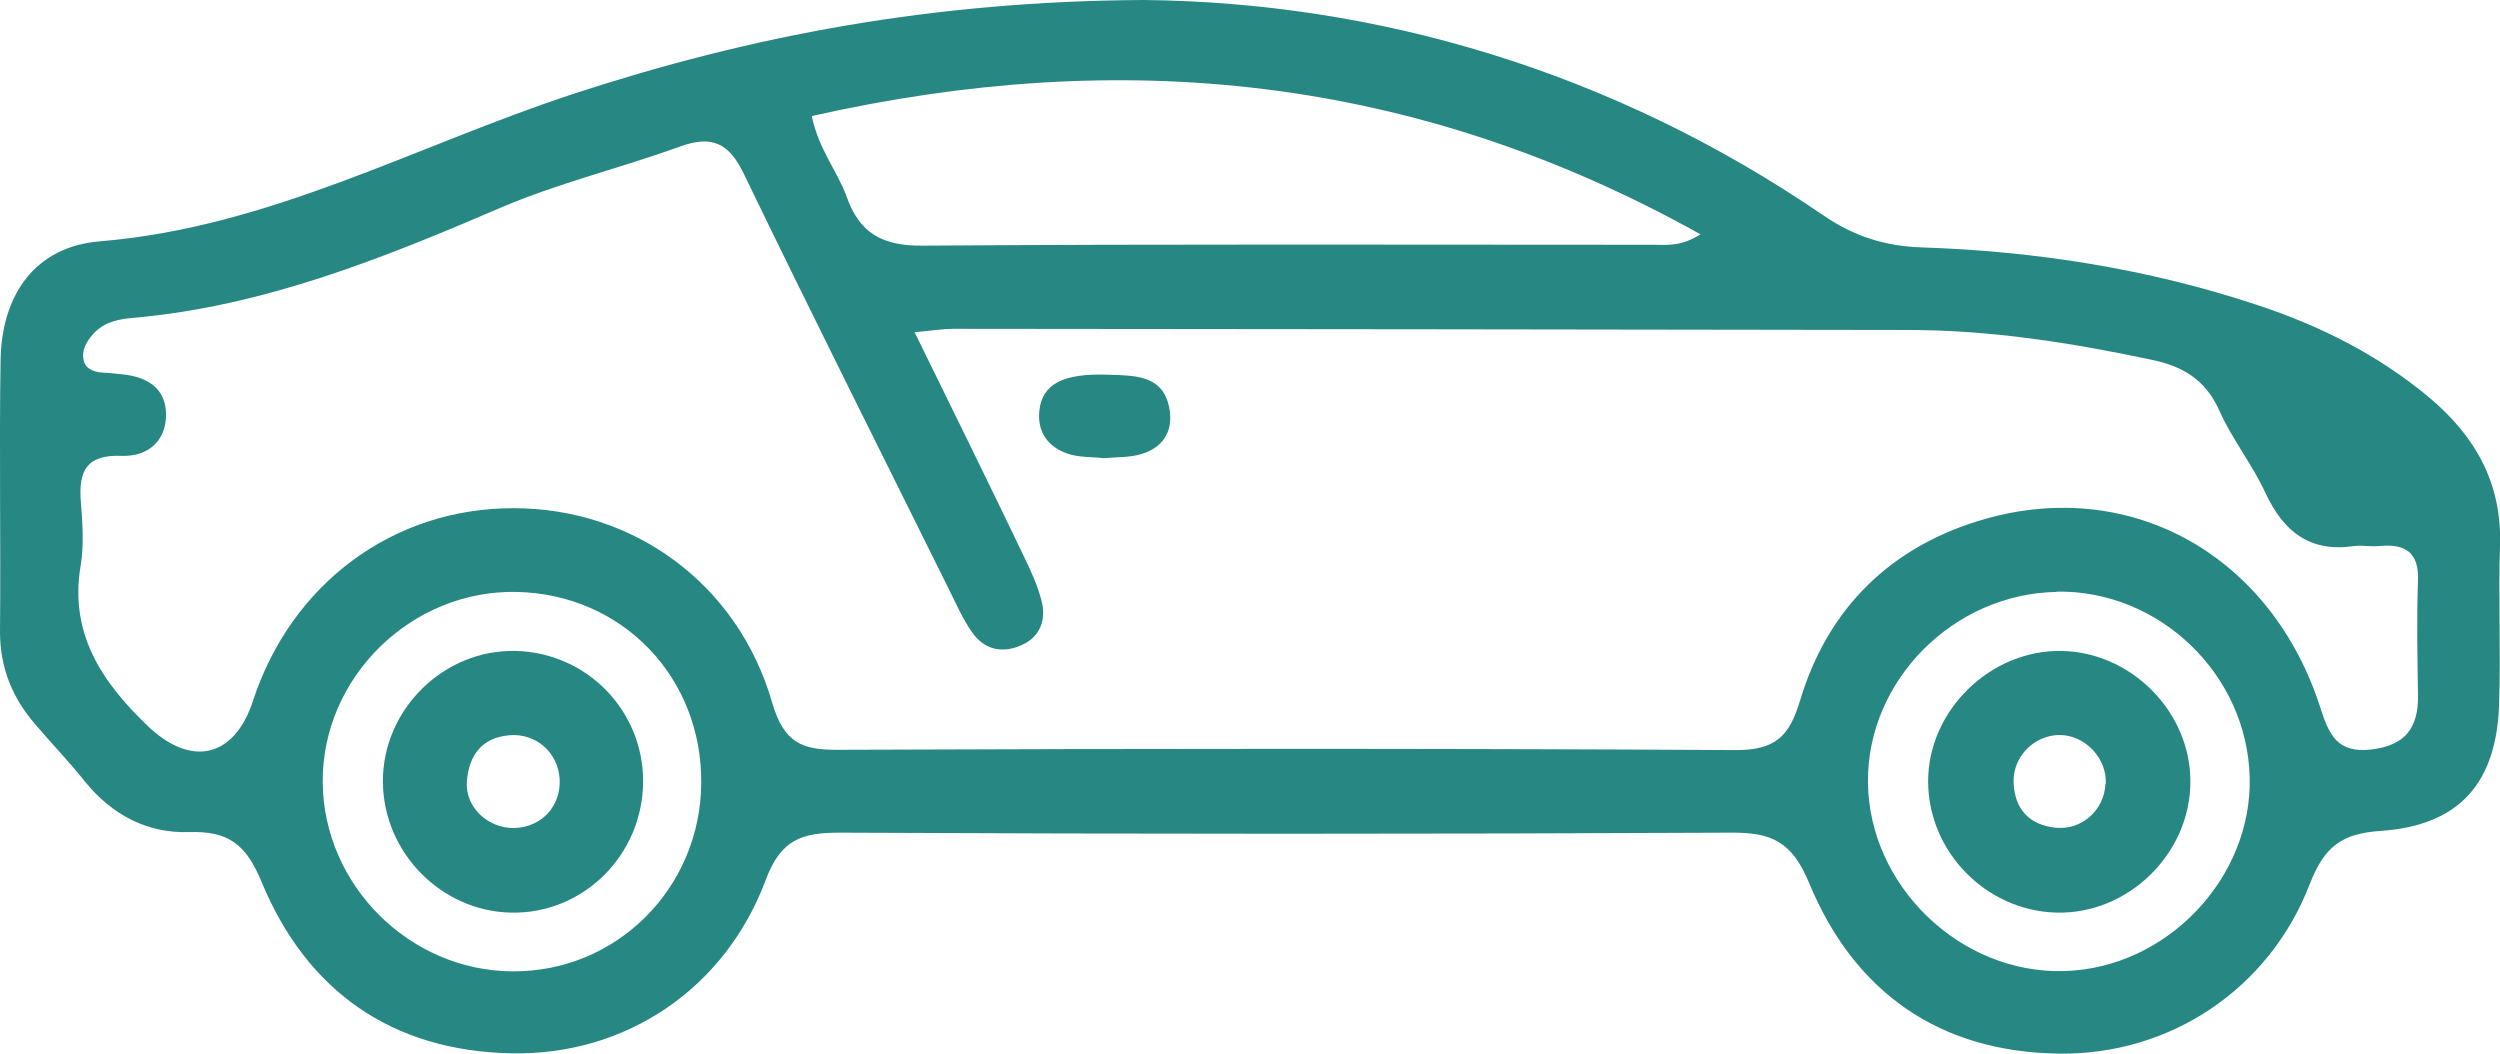 <?xml version="1.0" encoding="UTF-8"?>
<svg id="Capa_2" data-name="Capa 2" xmlns="http://www.w3.org/2000/svg" viewBox="0 0 85.99 36.24">
  <defs>
    <style>
      .cls-1 {
        fill: #278782;
      }
    </style>
  </defs>
  <g id="Capa_1-2" data-name="Capa 1">
    <g>
      <path class="cls-1" d="M39.34,0c7.98,.08,16.08,2.42,23.35,7.39,1.06,.73,2.13,1.08,3.42,1.12,3.93,.13,7.79,.74,11.53,1.98,2.15,.71,4.15,1.71,5.9,3.17,1.58,1.32,2.52,2.94,2.45,5.09-.06,1.81,.03,3.63-.03,5.44-.08,2.73-1.35,4.2-4.07,4.39-1.35,.09-1.94,.54-2.44,1.82-1.4,3.64-4.83,5.89-8.62,5.84-4.13-.05-7.05-2.12-8.6-5.86-.59-1.43-1.29-1.75-2.68-1.74-10.22,.05-20.45,.05-30.67,0-1.3,0-2.02,.23-2.54,1.62-1.41,3.78-4.85,6.05-8.75,5.97-4.12-.08-7.04-2.15-8.59-5.89-.54-1.31-1.15-1.76-2.49-1.72-1.44,.05-2.66-.59-3.59-1.74-.54-.68-1.15-1.31-1.71-1.97C.42,24,0,22.96,0,21.73c.03-3.12-.03-6.24,.02-9.35,.04-2.26,1.2-3.9,3.42-4.08,5.85-.48,10.9-3.31,16.31-5.08C25.86,1.22,32.1,.04,39.34,0Zm-7.88,11.43c1.35,2.75,2.56,5.21,3.75,7.69,.25,.52,.5,1.05,.63,1.61,.14,.61-.08,1.18-.68,1.45-.67,.31-1.3,.18-1.73-.44-.33-.47-.56-1.01-.82-1.53-2.35-4.74-4.72-9.46-7.02-14.22-.51-1.07-1.1-1.35-2.2-.95-2.04,.74-4.17,1.25-6.16,2.1-4.07,1.75-8.15,3.39-12.61,3.79-.51,.04-1.01,.13-1.39,.53-.26,.28-.45,.61-.34,.98,.09,.29,.41,.37,.71,.38,.22,.01,.43,.04,.65,.06,.8,.09,1.43,.46,1.46,1.32,.03,.97-.63,1.51-1.52,1.48-1.22-.05-1.49,.52-1.41,1.57,.06,.72,.11,1.47,0,2.17-.41,2.35,.71,4.02,2.28,5.53,1.51,1.46,3,1.12,3.64-.84,1.32-4.04,4.83-6.64,8.97-6.63,4.11,0,7.71,2.59,8.89,6.69,.4,1.37,1.02,1.63,2.26,1.62,10.29-.04,20.59-.05,30.88,.01,1.33,0,1.84-.44,2.21-1.69,.96-3.2,3.14-5.34,6.37-6.26,5.06-1.44,9.87,1.28,11.54,6.52,.3,.94,.6,1.54,1.74,1.41,1.18-.14,1.63-.75,1.61-1.88-.02-1.3-.05-2.61,0-3.91,.04-.98-.42-1.29-1.31-1.21-.29,.03-.59-.03-.87,0-1.53,.23-2.44-.48-3.07-1.83-.45-.98-1.15-1.85-1.59-2.84-.47-1.05-1.25-1.51-2.3-1.73-2.77-.59-5.56-1.03-8.4-1.03-10.95-.02-21.89-.03-32.84-.04-.36,0-.71,.06-1.35,.12Zm-3.54-7.45c.24,1.17,.88,1.9,1.2,2.78,.44,1.26,1.23,1.7,2.6,1.69,8.38-.06,16.77-.03,25.16-.03,.45,0,.93,.07,1.61-.36C48.64,2.56,38.54,1.6,27.93,3.99Zm42.82,16.38c-3.55,.06-6.52,3.05-6.49,6.54,.03,3.57,3.18,6.61,6.76,6.5,3.51-.1,6.46-3.19,6.37-6.67-.09-3.54-3.11-6.44-6.64-6.38Zm-46.62,6.6c.04-3.66-2.71-6.52-6.34-6.6-3.63-.08-6.71,2.94-6.68,6.55,.03,3.53,2.98,6.48,6.52,6.5,3.57,.03,6.46-2.84,6.5-6.45Z"/>
      <path class="cls-1" d="M37.96,15.76c-.41-.05-.86-.02-1.25-.16-.66-.23-1.04-.74-.96-1.48,.1-.91,.81-1.29,2.38-1.23,.93,.03,1.95,0,2.11,1.28,.09,.74-.3,1.25-.99,1.45-.4,.12-.84,.1-1.29,.14Z"/>
      <path class="cls-1" d="M75.34,26.89c0,2.48-2.15,4.57-4.62,4.5-2.41-.07-4.39-2.09-4.4-4.5-.01-2.45,2.15-4.56,4.62-4.5,2.39,.06,4.41,2.11,4.4,4.5Zm-2.91,.06c.04-.87-.71-1.66-1.58-1.67-.88,0-1.63,.75-1.59,1.65,.04,.91,.55,1.45,1.45,1.54,.9,.09,1.67-.61,1.71-1.51Z"/>
      <path class="cls-1" d="M22.12,26.87c0,2.53-2.06,4.58-4.55,4.52-2.4-.05-4.38-2.07-4.4-4.49-.02-2.49,2.09-4.57,4.57-4.51,2.44,.06,4.38,2.04,4.38,4.48Zm-2.87-.07c-.05-.91-.81-1.59-1.73-1.51-.96,.08-1.39,.71-1.46,1.57-.08,.89,.72,1.64,1.63,1.62,.93-.02,1.61-.75,1.56-1.68Z"/>
    </g>
  </g>
</svg>